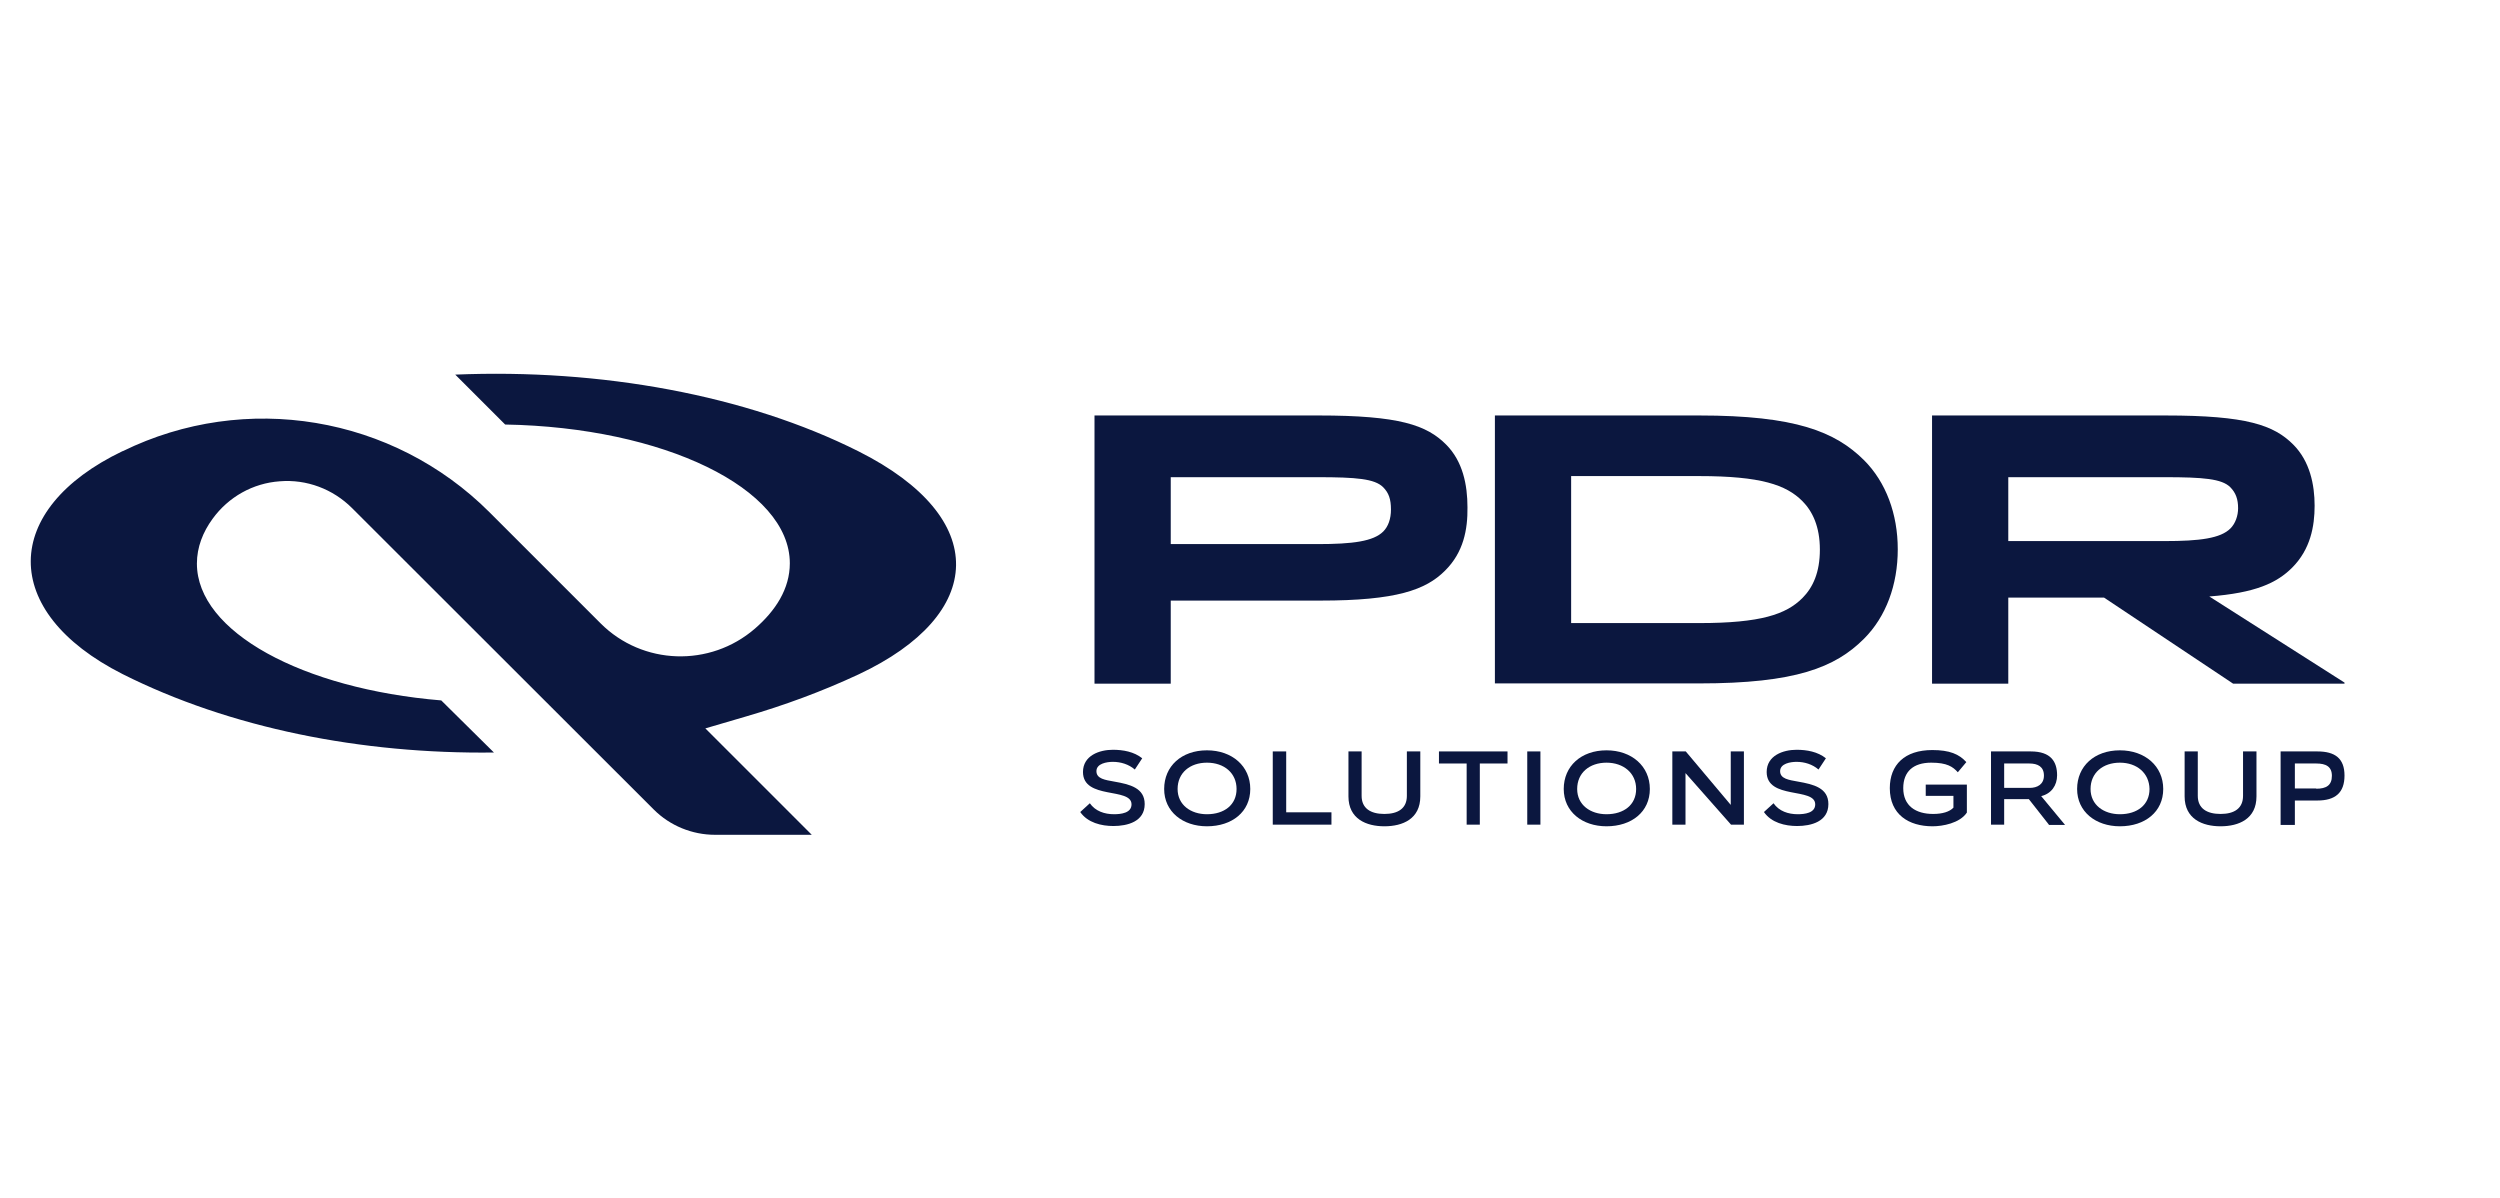 <?xml version="1.0" encoding="utf-8"?>
<!-- Generator: Adobe Illustrator 27.0.0, SVG Export Plug-In . SVG Version: 6.00 Build 0)  -->
<svg version="1.1" id="Layer_1" xmlns="http://www.w3.org/2000/svg" xmlns:xlink="http://www.w3.org/1999/xlink" x="0px" y="0px"
	 viewBox="0 0 911.6 437" style="enable-background:new 0 0 911.6 437;" xml:space="preserve">
<style type="text/css">
	.st0{fill:none;}
	.st1{fill:#0B173F;}
</style>
<g>
	
		<rect x="338.2" y="-212.6" transform="matrix(-1.836970e-16 1 -1 -1.836970e-16 653.546 -212.575)" class="st0" width="189.7" height="866.1"/>
	
		<rect x="338.2" y="-212.6" transform="matrix(-1.836970e-16 1 -1 -1.836970e-16 653.546 -212.575)" class="st0" width="189.7" height="866.1"/>
	<g>
		<path class="st1" d="M526.9,208.1c-7,7-17.7,10.9-45.4,10.9h-54.6v30.3h-27.8v-97.8h81.7c29.5,0,39.4,3.5,46.5,10.6
			c6.1,6.1,7.8,14.7,7.8,22.9C535.2,193,533.7,201.4,526.9,208.1z M480.4,174h-53.5v24.4h53.5c12.9,0,20.4-1,24-4.6
			c1.8-1.8,2.8-4.6,2.8-8c0-3.8-0.8-6.1-2.9-8.2C501.2,174.6,494.7,174,480.4,174z"/>
		<path class="st1" d="M545.1,151.5h74.5c35.1,0,49.6,5.9,60.1,16.3c8,8,12.3,19.6,12.3,32.5c0,13-4.3,24.6-12.3,32.6
			c-10.5,10.5-25,16.3-60.1,16.3h-74.5V151.5z M572.9,227.2h46.7c22.5,0,31.7-3.2,37.6-9.1c3.9-3.9,6.4-9.4,6.4-17.7
			c0-8.4-2.7-14-6.4-17.7c-5.9-5.9-15.1-9.1-37.6-9.1h-46.7V227.2z"/>
		<path class="st1" d="M835.8,207c-5.6,5.6-13.4,9.2-30.2,10.5l49.3,31.4v0.4h-40.6l-47.1-31.4h-34.9v31.4h-27.8v-97.8h85.2
			c29.5,0,39.4,3.5,46.5,10.6c6.1,6.1,7.8,14.7,7.8,22.3C844,191.9,842.5,200.3,835.8,207z M789.3,174h-57v23.3h57
			c12.9,0,20.4-1,24-4.6c1.8-1.8,2.8-4.6,2.8-7.4c0-3.2-0.8-5.6-2.9-7.7C810.1,174.6,803.5,174,789.3,174z"/>
	</g>
	<path class="st1" d="M160.9,255.4c-50.6-4.2-89.1-25-89.1-49.9c0-6,2.2-11.5,5.7-16.3c5.8-8,14.7-13,24.5-13.7
		c9.8-0.8,19.4,2.8,26.4,9.8l110,109.9c5.9,5.9,14,9.2,22.3,9.2h35.3l-38.8-38.8l15-4.4c13.7-4,27.4-9,40.9-15.3
		c46.4-21.8,48.3-57,0-81.3c-41-20.6-94.2-30.2-147.1-28l18.2,18.2c57.8,1,103.8,23.3,103.8,50.6c0,9.3-5.2,17.3-12.7,23.8
		c-16.4,14.2-41,13.4-56.3-1.9l-40.5-40.5c-35.2-35.2-89-44.2-133.7-22.3c0,0,0,0-0.1,0c-44.2,21.2-45.1,58.5,0,81.3
		c39.2,19.7,87.1,29.2,135.4,28.6l-0.3-0.3L160.9,255.4z"/>
	<g>
		<path class="st1" d="M413.8,280.6c-2.2-1.9-5.1-2.8-8-2.8c-2.2,0-6,0.6-6,3.4c0,2.8,3.2,3.2,6.5,3.8c5.7,1,11.1,2.3,11.1,8.2
			c0,6.4-6.3,8-11.4,8c-4.4,0-9.4-1.2-12.1-5.1l3.5-3.2c2,2.9,5.4,4,8.8,4c2.5,0,6.4-0.4,6.4-3.6c0-6.3-17.7-1.6-17.7-11.8
			c0-6,6-8.1,10.9-8.1c3.7,0,7.7,0.7,10.7,3.1L413.8,280.6z"/>
		<path class="st1" d="M440.1,301.3c-8.8,0-15.6-5.3-15.6-13.6c0-8.3,6.3-14.1,15.6-14.1c9.2,0,15.8,5.8,15.8,14.1
			C455.9,296,449.3,301.3,440.1,301.3z M440.1,278.1c-6.2,0-10.7,3.7-10.7,9.6c0,5.8,4.8,9.2,10.7,9.2c6.3,0,10.8-3.4,10.8-9.2
			C450.9,281.9,446.4,278.1,440.1,278.1z"/>
		<polygon class="st1" points="464.1,300.7 464.1,274 469,274 469,296.2 485.5,296.2 485.5,300.7 		"/>
		<path class="st1" d="M513.1,274h4.8v16.4c0,8.2-6.4,10.9-13.1,10.9c-6.6,0-13.1-2.7-13.1-10.9V274h4.8v16.2c0,4.5,3.2,6.6,8.3,6.6
			c5.1,0,8.2-2.1,8.2-6.6V274z"/>
		<polygon class="st1" points="534.8,300.7 534.8,278.4 524.7,278.4 524.7,274 549.7,274 549.7,278.4 539.6,278.4 539.6,300.7 		"/>
		<rect x="556.9" y="274" class="st1" width="4.8" height="26.7"/>
		<path class="st1" d="M585.8,301.3c-8.8,0-15.6-5.3-15.6-13.6c0-8.3,6.3-14.1,15.6-14.1c9.2,0,15.8,5.8,15.8,14.1
			C601.6,296,595,301.3,585.8,301.3z M585.8,278.1c-6.2,0-10.7,3.7-10.7,9.6c0,5.8,4.8,9.2,10.7,9.2c6.3,0,10.8-3.4,10.8-9.2
			C596.6,281.9,592,278.1,585.8,278.1z"/>
		<polygon class="st1" points="631.2,300.7 614.6,281.9 614.6,300.7 609.8,300.7 609.8,274 614.7,274 631.1,293.5 631.1,274 
			635.9,274 635.9,300.7 		"/>
		<path class="st1" d="M663.1,280.6c-2.2-1.9-5.1-2.8-8-2.8c-2.2,0-6,0.6-6,3.4c0,2.8,3.2,3.2,6.5,3.8c5.7,1,11.1,2.3,11.1,8.2
			c0,6.4-6.3,8-11.4,8c-4.4,0-9.4-1.2-12.1-5.1l3.5-3.2c2,2.9,5.4,4,8.8,4c2.5,0,6.4-0.4,6.4-3.6c0-6.3-17.7-1.6-17.7-11.8
			c0-6,6-8.1,10.9-8.1c3.7,0,7.7,0.7,10.7,3.1L663.1,280.6z"/>
		<path class="st1" d="M712.3,290.2h-10.1v-4.1h15v10.2c-2.6,3.9-8.9,5-12.5,5c-8.7,0-15.6-4.3-15.6-13.9c0-8.5,5.4-13.9,15.5-13.9
			c6.3,0,9.8,1.5,12.4,4.4l-3.1,3.7c-1.8-2-3.9-3.5-9.7-3.5c-6.6,0-10.2,3.3-10.2,9.3c0,6.4,4.5,9.4,10.9,9.4c3.4,0,6-0.8,7.4-2.3
			V290.2z"/>
		<path class="st1" d="M747.1,300.7l-7.3-9.3h-9v9.3h-4.8V274h14.5c7.4,0,9.6,3.8,9.6,8.7c0,3.7-2.1,6.7-5.8,7.6l8.7,10.5H747.1z
			 M730.8,278.4v8.9h9.3c2.8,0,5.2-1.3,5.2-4.5c0-3.2-2.2-4.4-5.3-4.4H730.8z"/>
		<path class="st1" d="M773,301.3c-8.8,0-15.6-5.3-15.6-13.6c0-8.3,6.3-14.1,15.6-14.1c9.2,0,15.8,5.8,15.8,14.1
			C788.8,296,782.2,301.3,773,301.3z M773,278.1c-6.2,0-10.7,3.7-10.7,9.6c0,5.8,4.8,9.2,10.7,9.2c6.3,0,10.8-3.4,10.8-9.2
			C783.7,281.9,779.2,278.1,773,278.1z"/>
		<path class="st1" d="M818,274h4.8v16.4c0,8.2-6.4,10.9-13.1,10.9c-6.6,0-13.1-2.7-13.1-10.9V274h4.8v16.2c0,4.5,3.2,6.6,8.3,6.6
			s8.2-2.1,8.2-6.6V274z"/>
		<path class="st1" d="M831.6,300.7V274H845c6.4,0,9.9,2.5,9.9,8.8c0,6.3-3.4,9.1-9.9,9.1h-8.2v8.9H831.6z M844.6,287.6
			c3.6,0,5.7-1.2,5.7-4.7c0-3.4-2.2-4.5-5.7-4.5h-7.8v9.1H844.6z"/>
	</g>
</g>
</svg>
